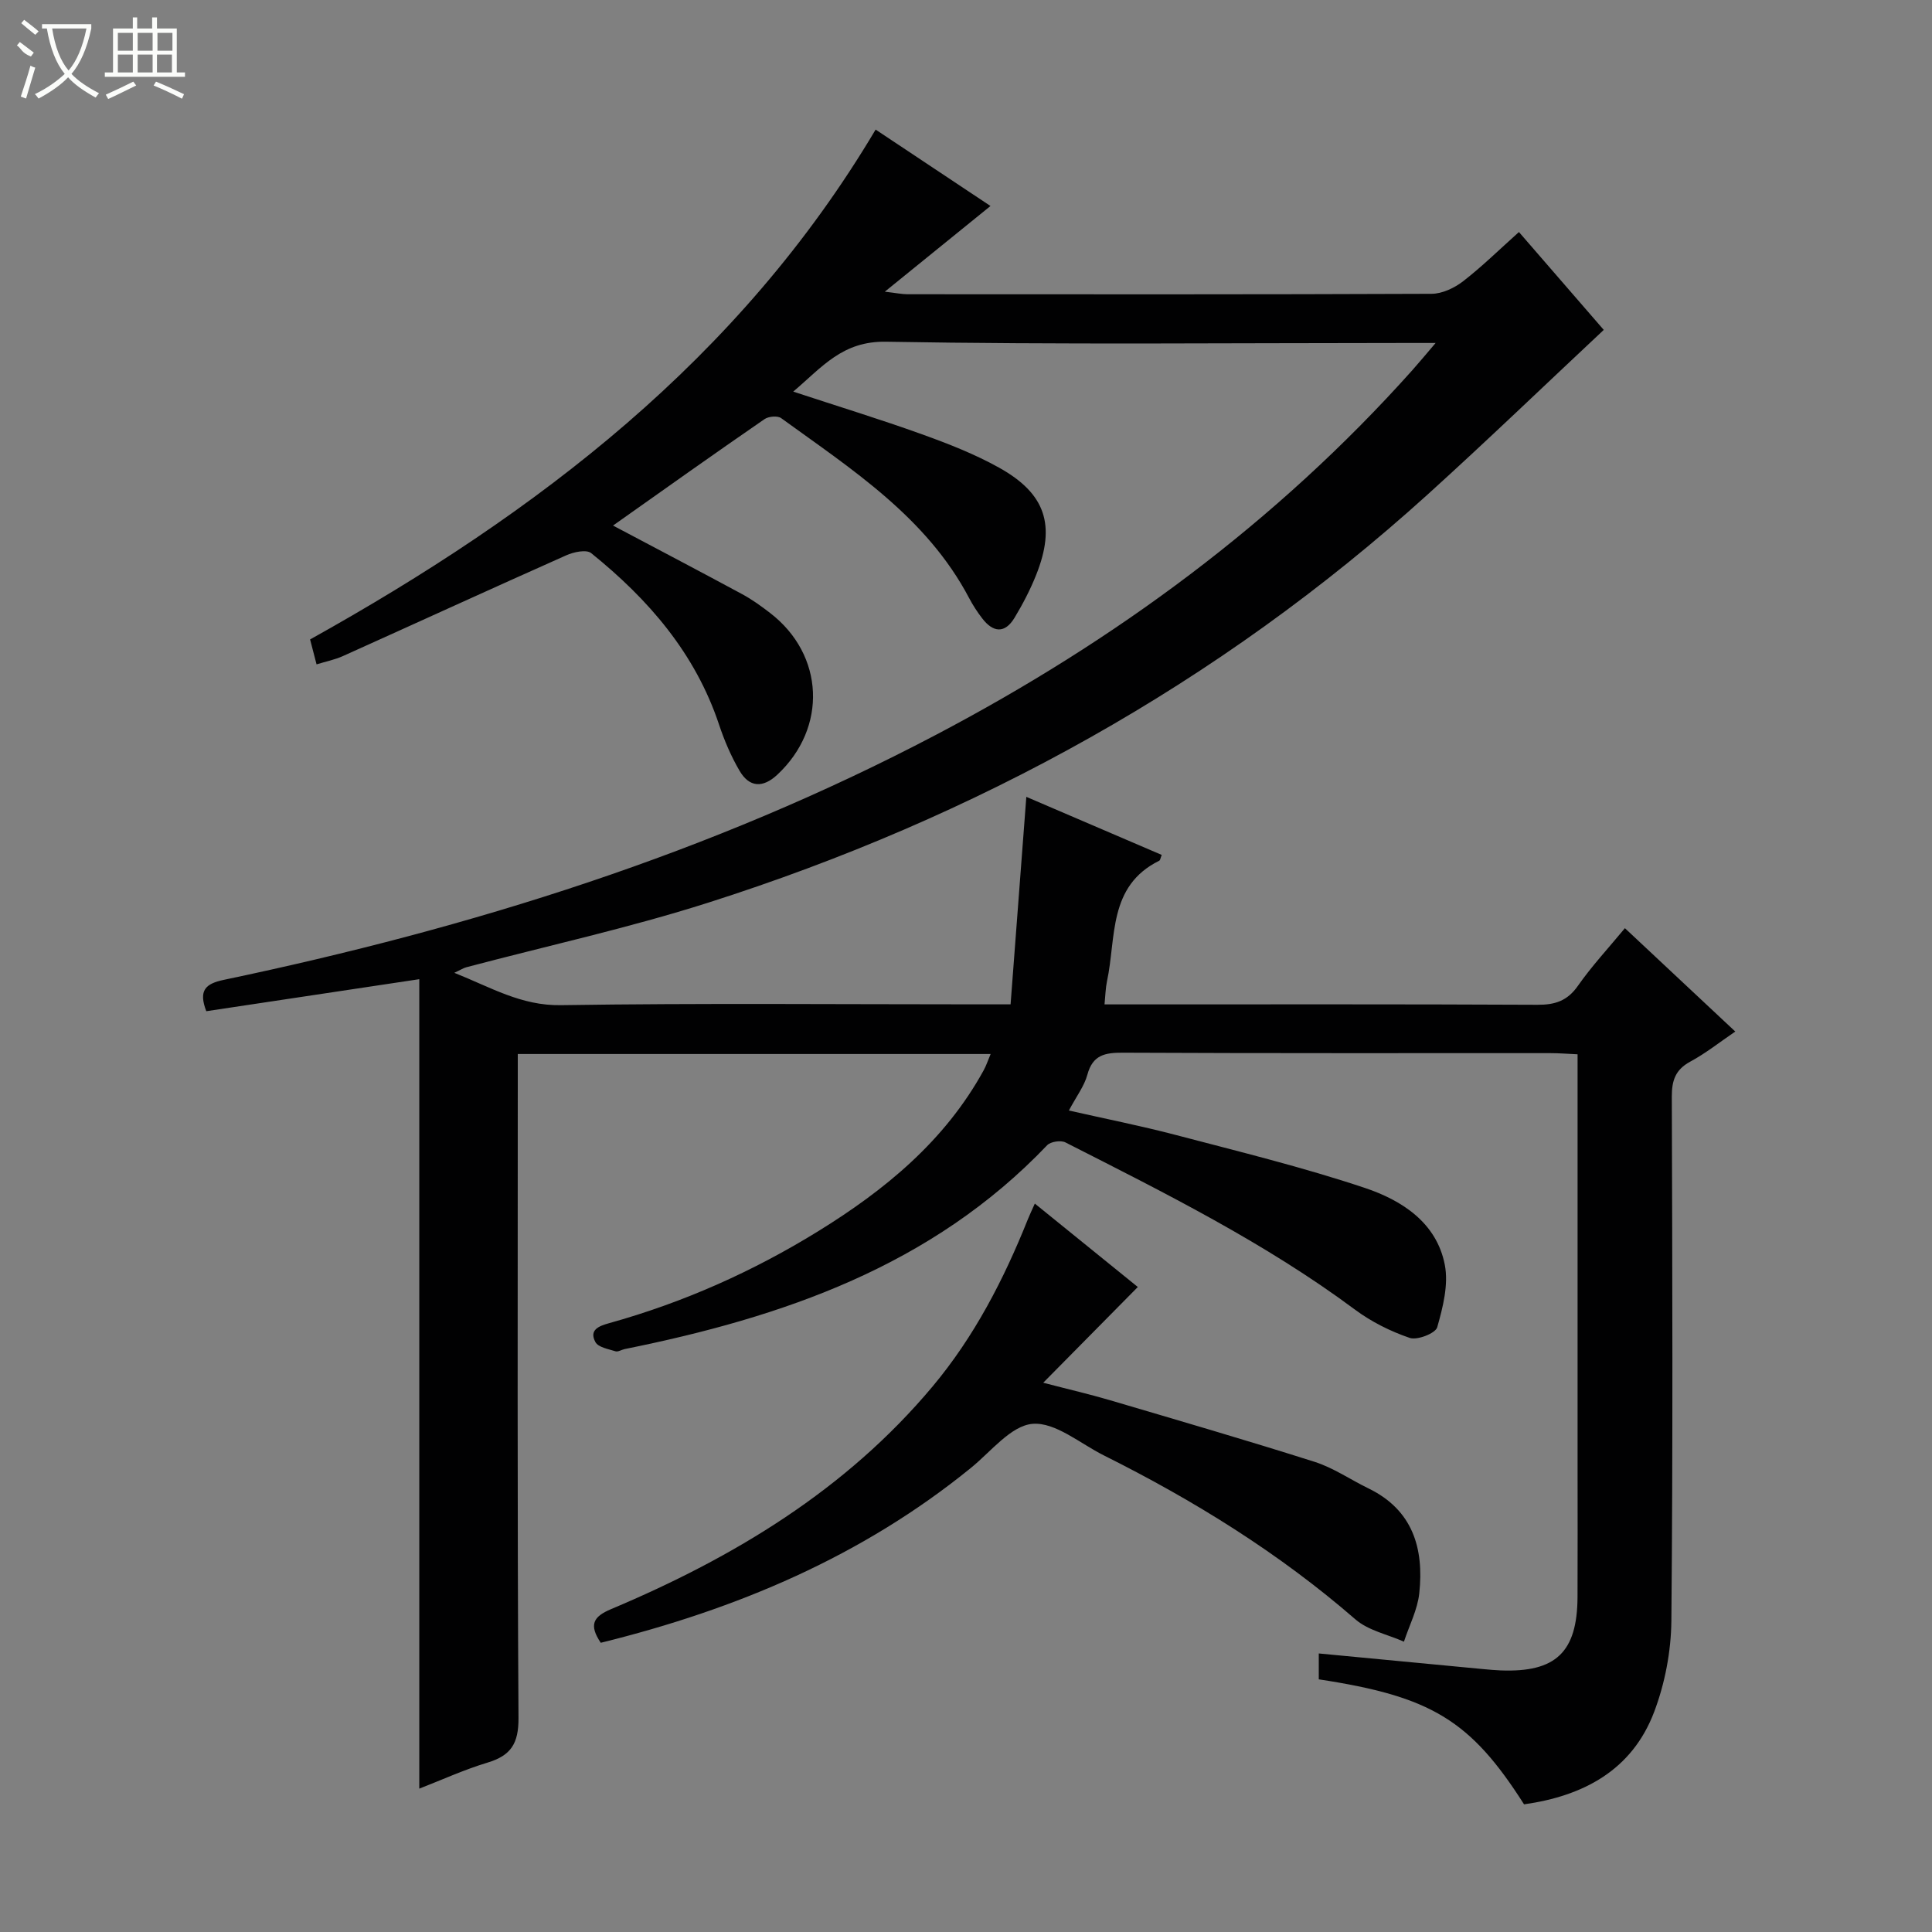 <svg enable-background="new 0 0 400 400" viewBox="0 0 400 400" xmlns="http://www.w3.org/2000/svg"><rect x="0" y="0" width="400" height="400" fill="#808080" stroke="none"/><path d="m126.92 108.81c9.16 4.85 17.97 9.47 26.73 14.2 2.04 1.1 3.95 2.48 5.79 3.9 11.26 8.66 11.89 23.78 1.5 33.48-3 2.8-5.8 2.66-7.83-.82-1.75-2.99-3.14-6.25-4.24-9.55-4.92-14.77-14.63-25.96-26.47-35.5-.99-.8-3.63-.24-5.16.45-15.46 6.88-30.84 13.93-46.28 20.88-1.63.73-3.43 1.09-5.42 1.7-.5-1.92-.9-3.47-1.34-5.16 47.01-26.19 88.84-57.99 117.09-105.56 7.89 5.25 16.15 10.74 23.78 15.82-7.08 5.74-13.98 11.34-21.88 17.74 2.39.28 3.55.53 4.71.53 36.16.02 72.33.06 108.49-.09 2.2-.01 4.72-1.2 6.52-2.59 3.94-3.05 7.51-6.57 11.57-10.2 6.18 7.13 12.32 14.21 17.56 20.26-12.27 11.49-24.19 22.97-36.45 34.07-43.37 39.26-93.47 66.84-149.03 84.54-16.42 5.23-33.33 8.93-50.01 13.35-.61.16-1.16.53-2.49 1.15 7.6 3.03 13.86 6.83 22.05 6.7 28.82-.44 57.66-.17 86.49-.17h6.63c1.1-14.45 2.17-28.56 3.26-42.96 9.2 3.95 18.61 7.98 28.03 12.02-.26.65-.3 1.09-.51 1.2-10.66 5.27-8.88 15.93-10.82 24.96-.3 1.41-.32 2.88-.51 4.79h5.14c28.16 0 56.33-.06 84.49.08 3.67.02 6.21-.82 8.39-3.94 2.85-4.07 6.27-7.75 9.72-11.92 7.65 7.16 15.12 14.16 22.85 21.4-3.26 2.22-6.13 4.51-9.32 6.23-3.1 1.67-3.83 3.94-3.82 7.27.11 36.16.24 72.33-.09 108.49-.06 6.33-1.33 12.97-3.57 18.89-4.6 12.1-14.69 17.39-26.93 19.12-11.09-17.4-19.18-22.34-42.5-25.88 0-1.64 0-3.35 0-5.36 11.45 1.09 22.8 2.18 34.15 3.25 1.16.11 2.32.21 3.49.26 11.43.45 15.87-3.76 15.93-15.18.04-8.83.01-17.66.01-26.5 0-26.5 0-52.99 0-79.49 0-1.98 0-3.95 0-6.39-2.14-.1-3.89-.24-5.65-.24-29.5-.01-58.99.05-88.49-.09-3.71-.02-6.25.46-7.35 4.55-.63 2.34-2.23 4.42-3.83 7.42 7.53 1.71 14.88 3.16 22.12 5.06 13.13 3.45 26.35 6.68 39.2 10.98 7.6 2.55 14.81 7.16 16.51 15.9.8 4.1-.39 8.78-1.57 12.94-.36 1.25-4.13 2.73-5.69 2.2-3.99-1.36-7.95-3.34-11.34-5.86-18.66-13.86-39.35-24.15-59.95-34.62-.95-.48-3.06-.17-3.78.59-23.88 25.04-54.71 35.59-87.46 42.2-.65.13-1.38.63-1.91.46-1.48-.47-3.58-.82-4.16-1.91-1.35-2.52.71-3.32 2.84-3.91 15.31-4.26 29.7-10.66 43.21-18.99 13.9-8.57 26.31-18.74 34.34-33.37.53-.96.87-2.02 1.44-3.37-32.71 0-64.97 0-97.9 0v5.98c0 43.83-.12 87.66.15 131.49.03 5.3-1.57 7.78-6.42 9.24-4.87 1.47-9.53 3.61-14.12 5.39 0-55.97 0-111.48 0-167.59-15.16 2.28-29.65 4.46-44.1 6.63-1.67-4.35-.13-5.7 3.62-6.49 51.26-10.74 100.89-26.25 147.43-50.72 37.15-19.53 70.51-44.04 98.59-75.44 1.4-1.57 2.75-3.2 4.88-5.7-2.8 0-4.55 0-6.3 0-35.83 0-71.67.37-107.48-.26-9.03-.16-13.18 5.2-19.22 10.33 9.46 3.11 18.14 5.77 26.67 8.84 5.45 1.96 10.92 4.1 15.96 6.91 9.65 5.38 11.76 11.92 7.67 22.19-1.22 3.07-2.77 6.04-4.48 8.88-2.02 3.35-4.46 3.05-6.7.12-1.01-1.31-1.93-2.72-2.7-4.19-8.82-16.75-24.25-26.62-38.92-37.26-.74-.54-2.62-.37-3.45.21-10.43 7.18-20.73 14.51-31.36 22.03z" fill="#010102"/><path d="m124.38 340.12c-2.47-3.69-1.61-5.39 2.12-6.96 25.41-10.7 48.65-24.68 66.6-46.13 8.61-10.29 14.71-22.11 19.68-34.52.36-.9.78-1.78 1.47-3.32 7.57 6.13 14.85 12.03 21.32 17.27-6.33 6.41-12.5 12.66-19.58 19.82 5.44 1.42 9.65 2.39 13.79 3.61 14.16 4.18 28.33 8.3 42.4 12.77 3.9 1.24 7.41 3.68 11.13 5.49 9.21 4.47 11.52 12.43 10.54 21.68-.36 3.43-2.08 6.71-3.18 10.06-3.38-1.5-7.38-2.3-10.05-4.62-15.82-13.74-33.43-24.63-52.09-33.95-4.9-2.45-10.03-6.91-14.74-6.53-4.48.37-8.63 5.76-12.77 9.12-22.5 18.3-48.45 29.26-76.64 36.21z" fill="#010102"/><g fill="#fbfcfa"><path d="m6.4 11.7c-2-.8-1.9-1.6-2.9-2.3l.6-.7c.9.7 1.9 1.4 2.9 2.2zm-2.1 8.3c.7-2.1 1.4-4.2 2-6.4.2.1.6.3 1 .4-.7 2.3-1.3 4.4-1.9 6.4zm3-12.8c-1.1-.9-2.1-1.7-2.9-2.4l.6-.7c1 .8 2 1.5 3 2.4zm1.4-1.3v-.9h10.2v.9c-.9 4.2-2.3 7.3-4.1 9.4 1.3 1.4 3.2 2.7 5.7 4-.2.2-.4.5-.7.9-2.5-1.4-4.4-2.7-5.7-4.2-1.4 1.5-3.5 3-6.1 4.4 0 0 0 0-.1-.1-.3-.4-.5-.7-.7-.8 2.7-1.3 4.7-2.8 6.2-4.2-1.8-2.2-3-5.3-3.7-9.4zm9.2 0h-7.1c.6 3.8 1.7 6.7 3.4 8.7 1.7-2 2.9-4.8 3.7-8.7z"/><path d="m31.6 3.6h.9v2.3h4.1v9.1h1.7v.9h-16.6v-.9h1.7v-9.1h4.1v-2.3h.9v2.3h3.1v-2.3zm-4 13.3.6.8c-1.9.9-3.8 1.9-5.8 2.8-.2-.3-.3-.6-.5-.9 2-.9 3.9-1.8 5.7-2.7zm-3.2-10.1v3.7h3.1v-3.7zm0 4.5v3.7h3.1v-3.7zm4.1-4.5v3.7h3.1v-3.7zm0 4.5v3.7h3.1v-3.7zm9.1 9.1c-2.1-1.1-4.1-2-5.8-2.7l.5-.8c2.2.9 4.1 1.8 5.8 2.6l-.4.9zm-1.9-13.6h-3.1v3.7h3.1zm-3.2 4.5v3.7h3.1v-3.7z"/></g></svg>